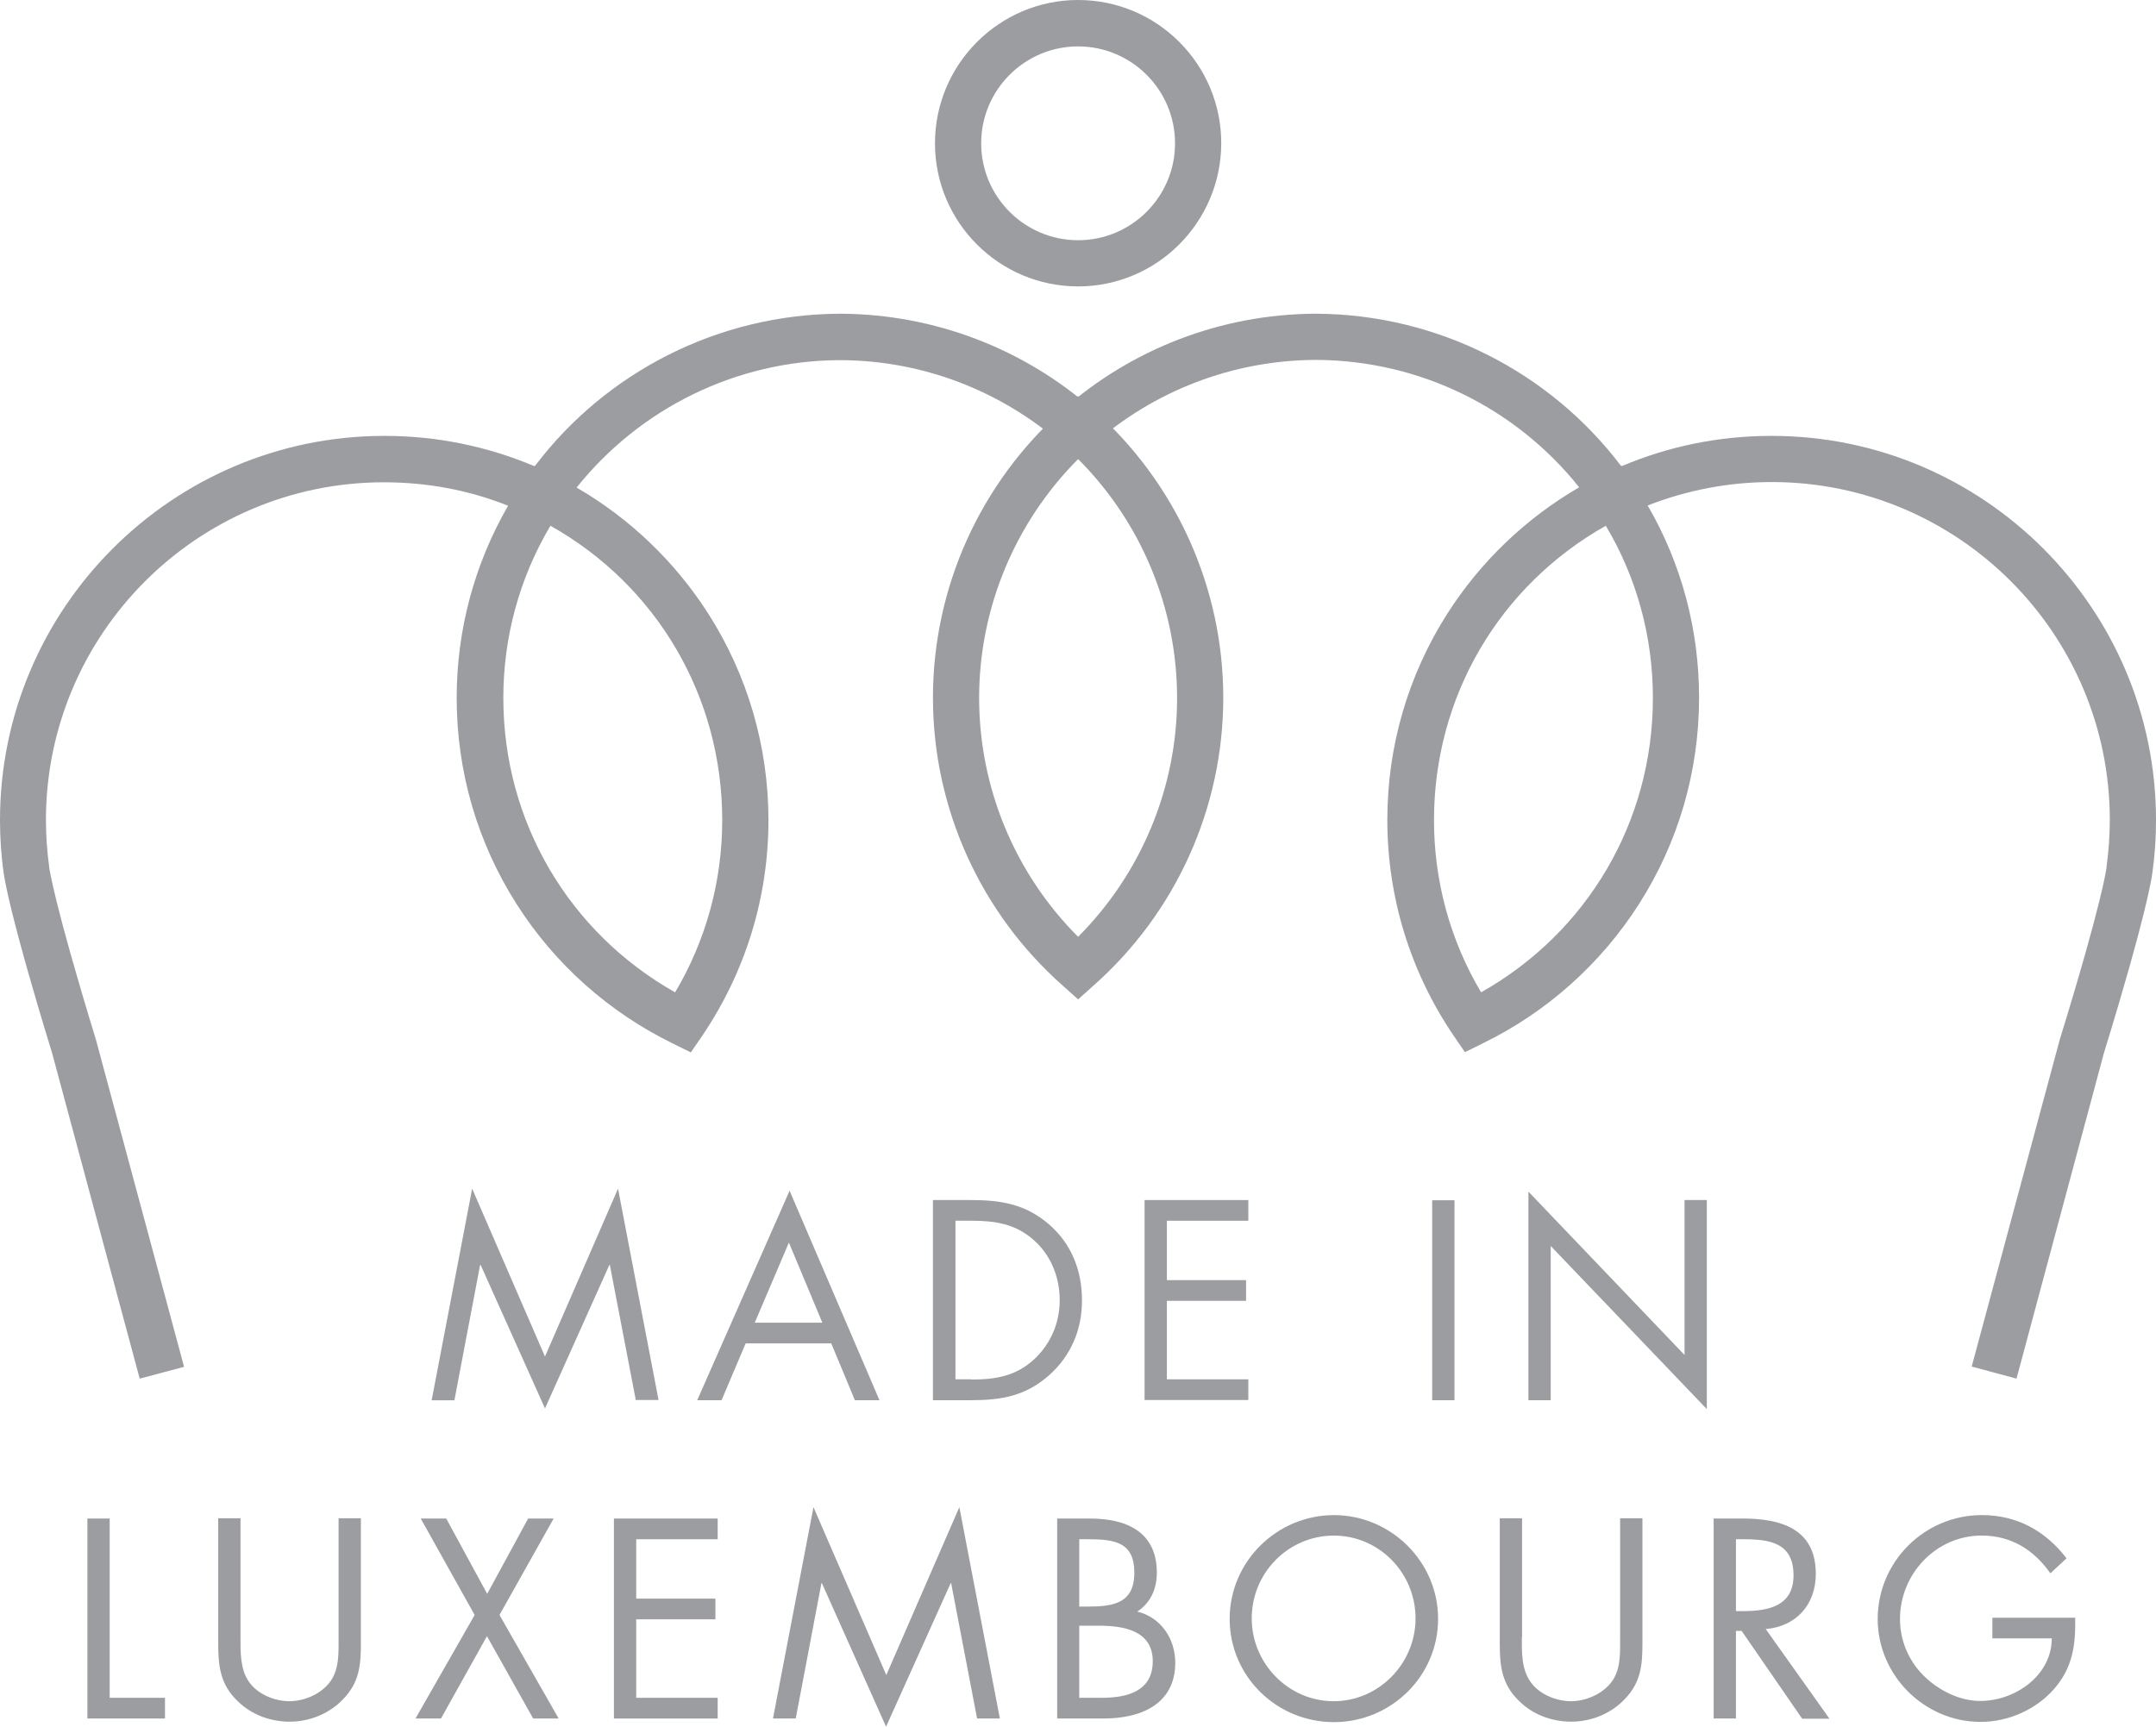 <?xml version="1.0" encoding="utf-8"?>
<!-- Generator: Adobe Illustrator 19.2.1, SVG Export Plug-In . SVG Version: 6.00 Build 0)  -->
<svg version="1.1" id="Calque_1" xmlns="http://www.w3.org/2000/svg" xmlns:xlink="http://www.w3.org/1999/xlink" x="0px" y="0px"
	 width="119px" height="95.326px" viewBox="0 0 119 95.326" enable-background="new 0 0 119 95.326" xml:space="preserve">
<g>
	<g>
		<path fill="#9B9DA0" d="M26.061,65.623l4.019,9.269l4.032-9.269l2.236,11.668h-1.256l-1.432-7.46h-0.025l-3.554,7.925
			l-3.554-7.925H26.5l-1.419,7.473h-1.256L26.061,65.623z"/>
		<path fill="#9B9DA0" d="M41.157,74.163l-1.331,3.14h-1.344l5.099-11.567l4.961,11.567h-1.356l-1.306-3.14H41.157z M43.543,68.599
			l-1.884,4.421h3.73L43.543,68.599z"/>
		<path fill="#9B9DA0" d="M51.493,66.251h2.085c1.658,0,3.002,0.214,4.308,1.331c1.256,1.08,1.834,2.562,1.834,4.207
			c0,1.608-0.59,3.027-1.796,4.119c-1.319,1.168-2.637,1.394-4.371,1.394h-2.06V66.251z M53.616,76.16
			c1.344,0,2.474-0.188,3.492-1.143c0.904-0.854,1.382-2.009,1.382-3.24c0-1.256-0.477-2.474-1.432-3.316
			c-1.005-0.892-2.123-1.068-3.429-1.068h-0.892v8.754h0.879V76.16z"/>
		<path fill="#9B9DA0" d="M63.174,66.251h5.727v1.143h-4.496v3.278h4.371v1.143h-4.371v4.333h4.496v1.143h-5.727V66.251z"/>
		<path fill="#9B9DA0" d="M80.279,77.303h-1.231v-11.04h1.231V77.303z"/>
		<path fill="#9B9DA0" d="M84.361,65.786l8.616,9.018v-8.553h1.231v11.542l-8.616-9.005v8.515h-1.231V65.786z"/>
		<path fill="#9B9DA0" d="M6.054,93.731h3.052v1.143H4.823v-11.04h1.231V93.731z"/>
		<path fill="#9B9DA0" d="M13.275,90.402c0,0.816-0.025,1.758,0.477,2.462c0.477,0.678,1.419,1.055,2.223,1.055
			c0.791,0,1.658-0.364,2.173-0.98c0.59-0.703,0.54-1.67,0.54-2.537v-6.581h1.231v6.908c0,1.206-0.088,2.148-0.967,3.064
			c-0.766,0.816-1.859,1.256-2.977,1.256c-1.042,0-2.11-0.389-2.851-1.13c-0.967-0.917-1.08-1.934-1.08-3.19v-6.908h1.231
			L13.275,90.402L13.275,90.402z"/>
		<path fill="#9B9DA0" d="M23.222,83.834h1.407l2.261,4.157l2.261-4.157h1.407l-2.989,5.325l3.265,5.715h-1.407l-2.55-4.546
			l-2.537,4.546h-1.407l3.265-5.715L23.222,83.834z"/>
		<path fill="#9B9DA0" d="M33.885,83.834h5.727v1.143h-4.496v3.278h4.371v1.143h-4.371v4.333h4.496v1.143h-5.727V83.834z"/>
		<path fill="#9B9DA0" d="M44.9,83.206l4.019,9.269l4.032-9.269l2.236,11.668H53.93l-1.432-7.473h-0.025l-3.567,7.925l-3.542-7.925
			h-0.025l-1.419,7.473h-1.256L44.9,83.206z"/>
		<path fill="#9B9DA0" d="M58.338,83.834h1.821c2.009,0,3.692,0.728,3.692,2.989c0,0.892-0.339,1.658-1.08,2.148
			c1.319,0.327,2.097,1.507,2.097,2.826c0,2.198-1.771,3.077-3.956,3.077h-2.562v-11.04H58.338z M59.569,88.694h0.465
			c1.394,0,2.575-0.163,2.575-1.871c0-1.67-1.055-1.846-2.562-1.846h-0.477L59.569,88.694L59.569,88.694z M59.569,93.731H60.8
			c1.382,0,2.826-0.339,2.826-2.022c0-1.708-1.645-1.959-2.989-1.959h-1.068V93.731z"/>
		<path fill="#9B9DA0" d="M79.375,89.372c0,3.178-2.612,5.702-5.752,5.702c-3.152,0-5.752-2.524-5.752-5.702
			c0-3.165,2.612-5.727,5.752-5.727S79.375,86.207,79.375,89.372z M69.089,89.347c0,2.487,2.022,4.572,4.521,4.572
			c2.499,0,4.521-2.085,4.521-4.572c0-2.499-1.997-4.572-4.521-4.572C71.086,84.788,69.089,86.848,69.089,89.347z"/>
		<path fill="#9B9DA0" d="M83.997,90.402c0,0.816-0.025,1.758,0.49,2.462c0.477,0.678,1.419,1.055,2.223,1.055
			c0.791,0,1.658-0.364,2.173-0.98c0.59-0.703,0.54-1.67,0.54-2.537v-6.581h1.231v6.908c0,1.206-0.088,2.148-0.967,3.064
			c-0.766,0.816-1.859,1.256-2.977,1.256c-1.042,0-2.11-0.389-2.851-1.13c-0.967-0.917-1.08-1.934-1.08-3.19v-6.908h1.231v6.581
			H83.997z"/>
		<path fill="#9B9DA0" d="M95.815,94.873h-1.231v-11.04h1.595c2.097,0,4.044,0.553,4.044,3.052c0,1.696-1.068,2.901-2.763,3.052
			l3.517,4.948H99.47l-3.341-4.848h-0.314L95.815,94.873L95.815,94.873z M95.815,88.945h0.377c1.394,0,2.801-0.264,2.801-1.972
			c0-1.821-1.331-1.997-2.813-1.997h-0.364L95.815,88.945L95.815,88.945z"/>
		<path fill="#9B9DA0" d="M114.541,89.322c0.025,1.495-0.138,2.725-1.143,3.893c-1.005,1.168-2.55,1.846-4.082,1.846
			c-3.102,0-5.677-2.575-5.677-5.677c0-3.165,2.575-5.74,5.752-5.74c1.934,0,3.504,0.867,4.672,2.386l-0.892,0.829
			c-0.917-1.306-2.173-2.085-3.793-2.085c-2.524,0-4.509,2.123-4.509,4.609c0,1.168,0.465,2.286,1.294,3.115
			c0.804,0.804,1.972,1.407,3.14,1.407c1.922,0,3.944-1.407,3.944-3.454h-3.278V89.31h4.572V89.322z"/>
	</g>
	<g>
		<path fill="#9B9DA0" d="M7.711,76.11L2.876,58.137c-2.323-7.561-2.637-9.658-2.675-9.96C0.063,47.223,0,46.244,0,45.277
			c0-11.693,9.52-21.213,21.213-21.213c2.876,0,5.652,0.565,8.277,1.67l0.013-0.025l0.025,0.013
			c3.969-5.237,10.161-8.352,16.754-8.402h0.176c5.124,0.038,10.06,1.922,13.891,5.313l-1.696,1.922
			c-3.378-2.977-7.711-4.647-12.208-4.672h-0.163c-5.652,0.038-10.952,2.65-14.456,7.033c2.939,1.708,5.426,4.082,7.272,6.97
			c2.173,3.404,3.316,7.347,3.316,11.391c0,4.27-1.268,8.377-3.655,11.906L38.13,58.1l-0.992-0.49
			c-3.517-1.721-6.506-4.371-8.616-7.686c-2.173-3.404-3.316-7.335-3.316-11.391c0-3.755,0.98-7.397,2.838-10.613
			c-2.173-0.867-4.471-1.294-6.857-1.294c-10.286,0-18.651,8.365-18.651,18.651c0,0.854,0.063,1.721,0.176,2.562v0.038
			c0.013,0.063,0.264,1.959,2.587,9.533l0.013,0.05l4.848,17.998L7.711,76.11z M30.381,29.025c-1.708,2.876-2.6,6.142-2.6,9.507
			c0,6.807,3.605,12.936,9.482,16.252c1.708-2.876,2.6-6.142,2.6-9.507C39.863,38.457,36.259,32.328,30.381,29.025z"/>
		<path fill="#9B9DA0" d="M111.301,76.11l-2.474-0.666l4.86-18.048c2.336-7.573,2.587-9.47,2.587-9.545v-0.025
			c0.113-0.841,0.176-1.708,0.176-2.562c0-10.286-8.365-18.651-18.651-18.651c-2.374,0-4.672,0.44-6.857,1.294
			c1.871,3.215,2.838,6.857,2.838,10.613c0,4.057-1.143,7.988-3.316,11.391c-2.11,3.303-5.087,5.966-8.616,7.686l-0.992,0.49
			l-0.628-0.917c-2.386-3.517-3.655-7.636-3.655-11.906c0-4.057,1.143-7.988,3.316-11.391c1.834-2.876,4.333-5.262,7.272-6.97
			c-3.504-4.396-8.804-6.996-14.468-7.033H72.53c-4.496,0.038-8.829,1.696-12.195,4.672l-1.683-1.909
			c3.831-3.391,8.766-5.275,13.878-5.313h0.176c6.606,0.05,12.798,3.165,16.767,8.402l0.025-0.013l0.013,0.025
			c2.612-1.105,5.388-1.67,8.277-1.67c11.693,0,21.213,9.52,21.213,21.213c0,0.967-0.063,1.947-0.201,2.901
			c-0.038,0.314-0.352,2.411-2.675,9.96L111.301,76.11z M88.631,29.025c-5.878,3.316-9.482,9.432-9.482,16.252
			c0,3.366,0.892,6.631,2.6,9.507c5.878-3.316,9.482-9.432,9.482-16.252C91.231,35.154,90.34,31.888,88.631,29.025z"/>
		<path fill="#9B9DA0" d="M59.506,15.812c-4.358,0-7.9-3.542-7.9-7.9S55.148,0,59.506,0s7.9,3.542,7.9,7.9
			S63.864,15.812,59.506,15.812z M59.506,2.562c-2.951,0-5.35,2.399-5.35,5.35s2.399,5.35,5.35,5.35s5.35-2.399,5.35-5.35
			S62.458,2.562,59.506,2.562z"/>
		<path fill="#9B9DA0" d="M59.506,55.173l-0.841-0.754c-4.559-4.032-7.171-9.821-7.171-15.9s2.612-11.869,7.171-15.9l0.841-0.754
			l0.841,0.754c4.559,4.032,7.171,9.821,7.171,15.9s-2.612,11.869-7.171,15.9L59.506,55.173z M59.506,25.345
			c-3.479,3.492-5.463,8.226-5.463,13.187c0,4.948,1.972,9.696,5.463,13.187c3.479-3.492,5.463-8.226,5.463-13.187
			C64.97,33.584,62.998,28.836,59.506,25.345z"/>
	</g>
</g>
</svg>
